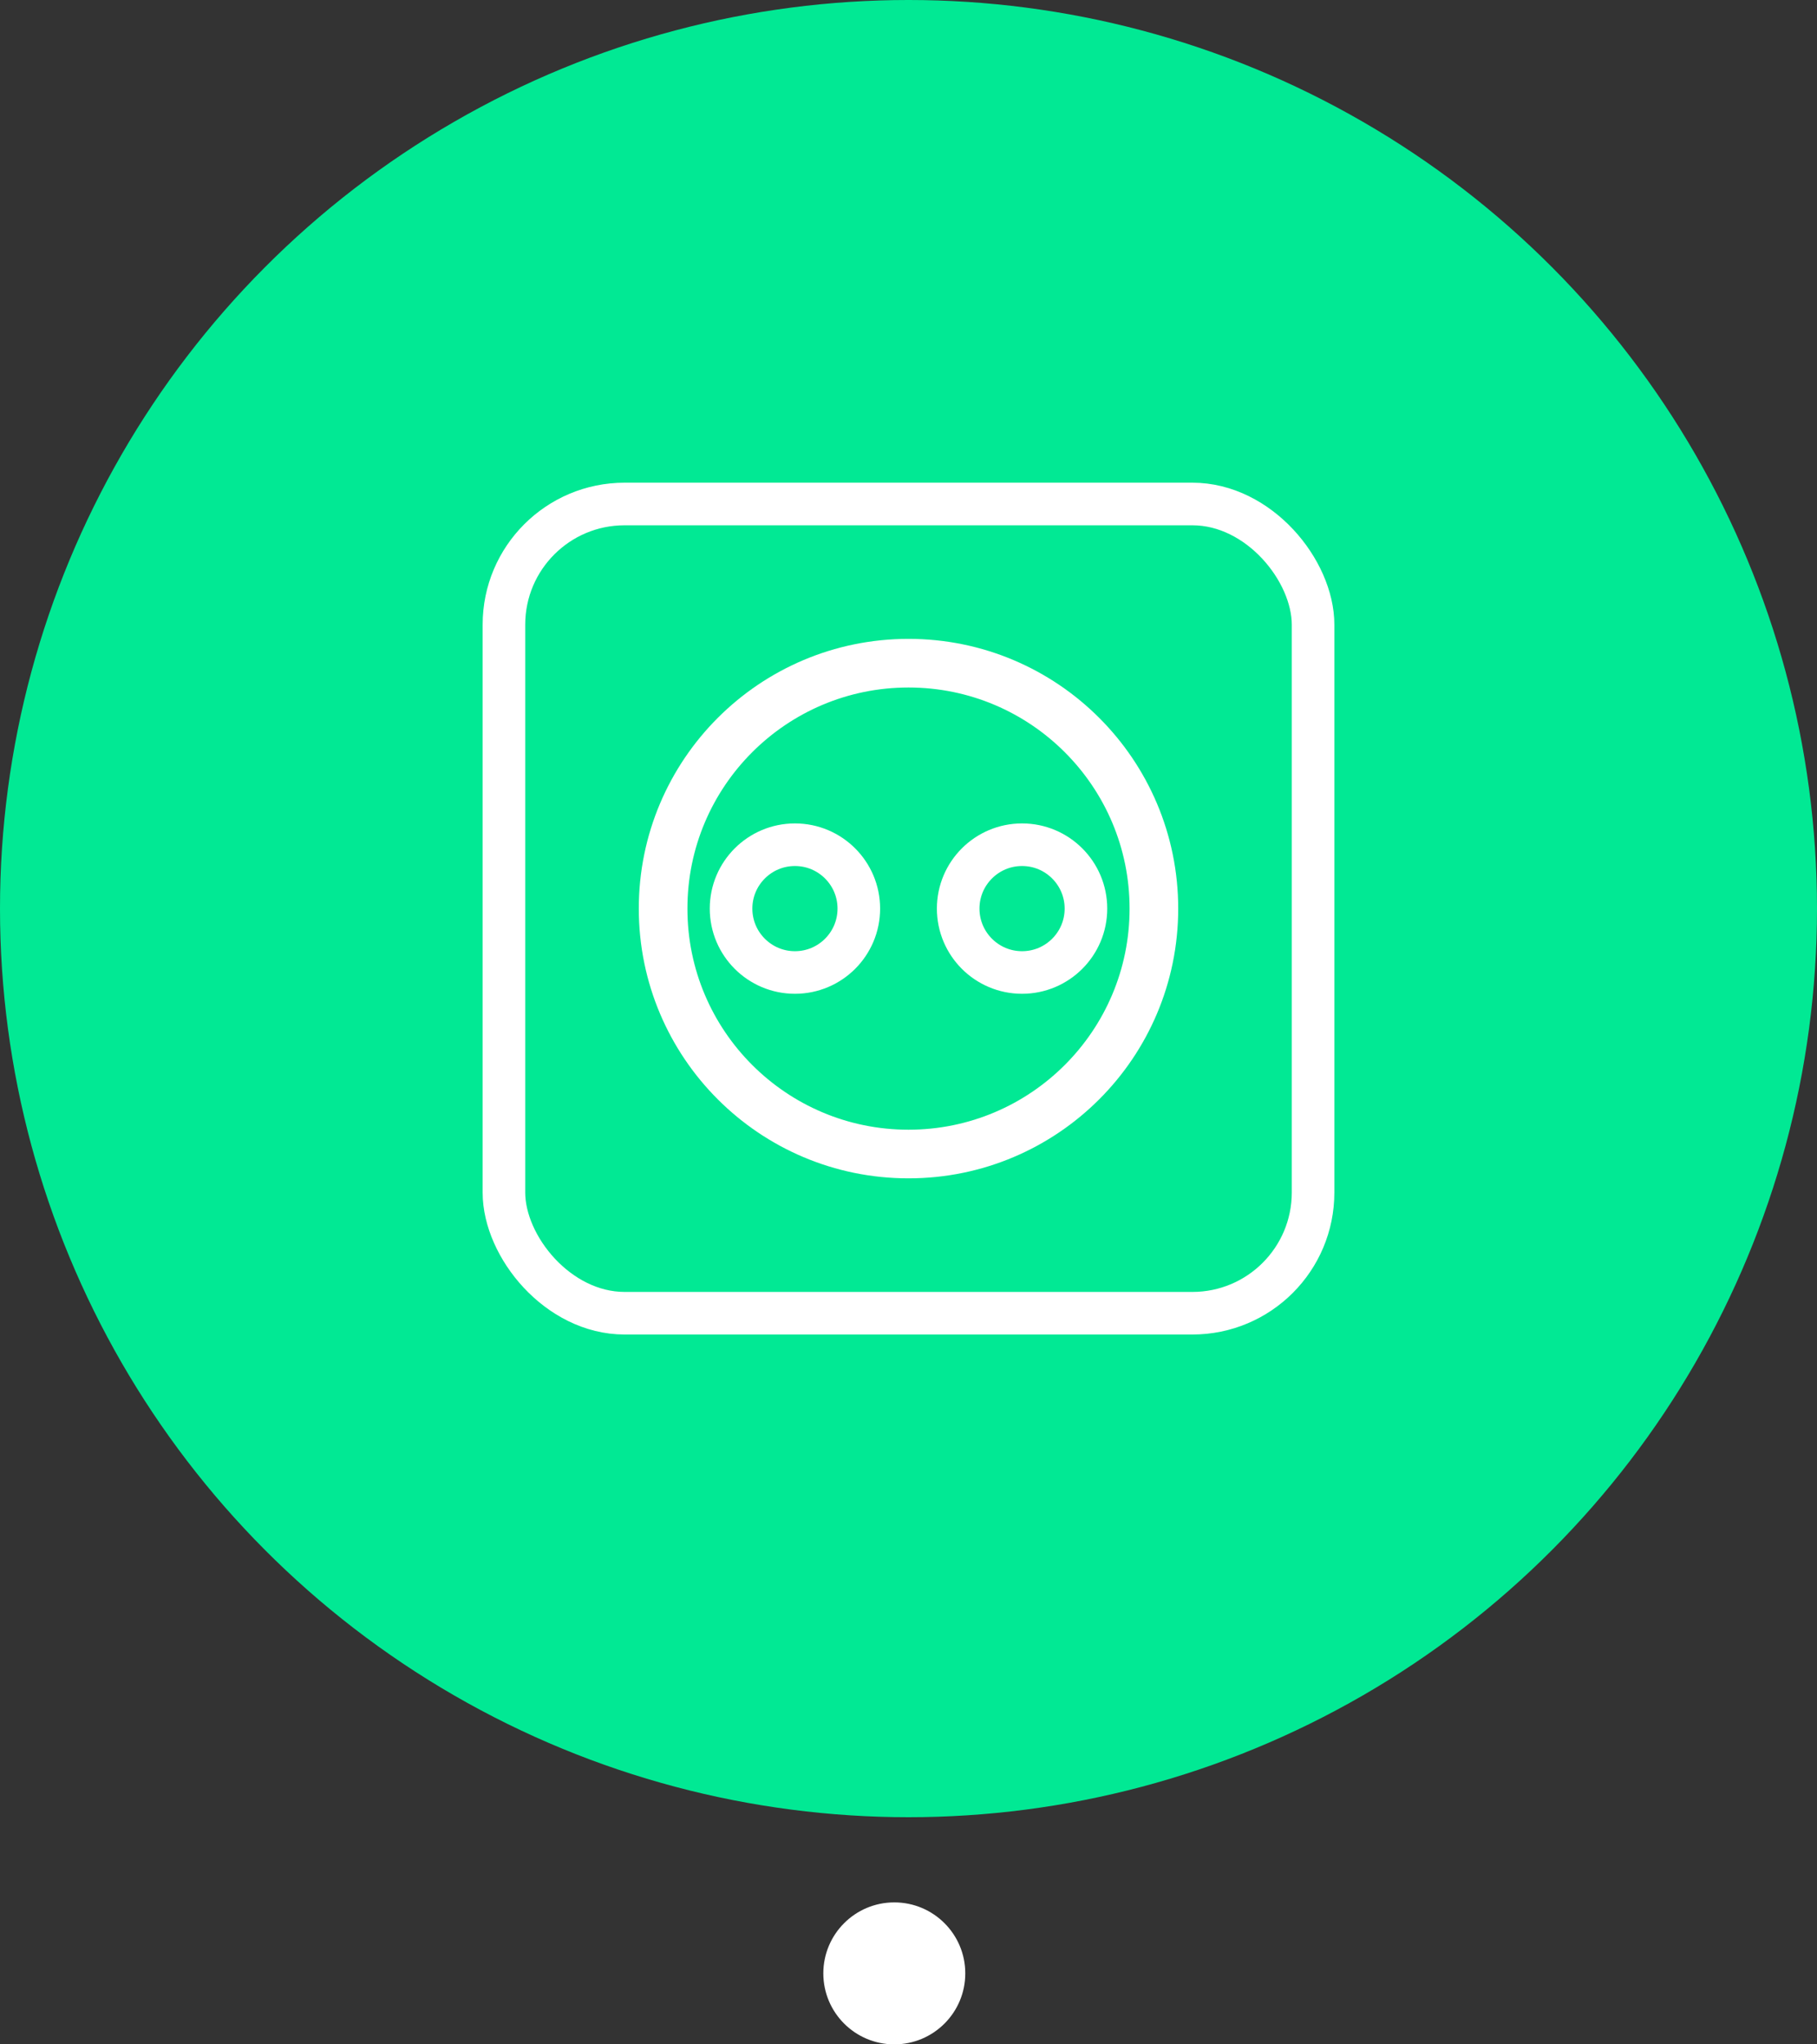 <svg xmlns="http://www.w3.org/2000/svg" width="64" height="72" viewBox="0 0 64 72" fill="none"><rect x="0" y="0" width="64" height="72" fill="#333333" stroke="none"/><circle cx="31.5" cy="69.5" r="2.5" fill="white"></circle><circle cx="32" cy="32" r="32" fill="#01E994"></circle><rect x="17.75" y="17.75" width="28.5" height="28.5" rx="4.25" stroke="white" stroke-width="1.5"></rect><circle cx="32" cy="32" r="8.75" stroke="white" stroke-width="1.5"></circle><circle cx="32" cy="32" r="8.287" stroke="white"></circle><circle cx="36" cy="32" r="2.25" stroke="white" stroke-width="1.5"></circle><circle cx="28" cy="32" r="2.25" stroke="white" stroke-width="1.5"></circle></svg>
